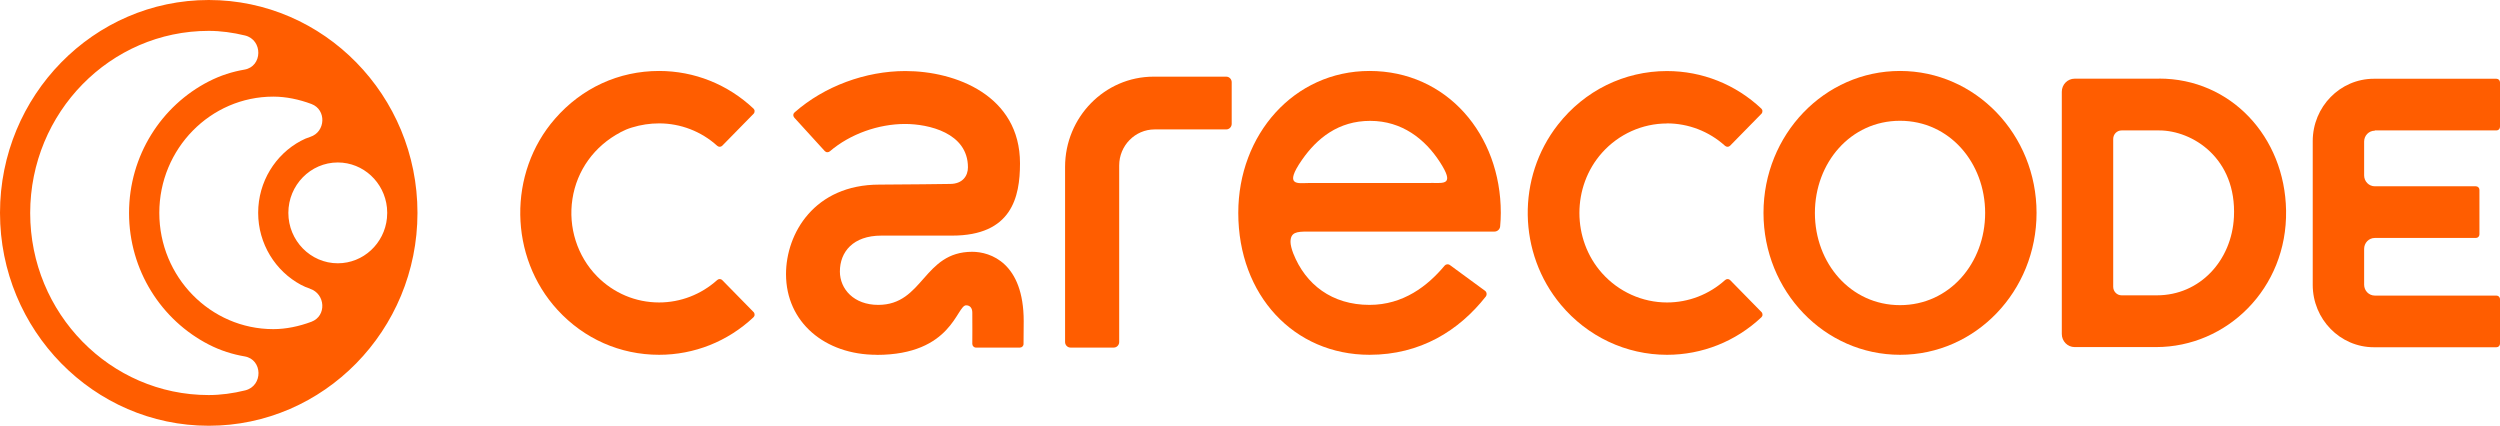 <svg width="963" height="164" viewBox="0 0 963 164" fill="none" xmlns="http://www.w3.org/2000/svg">
<g clip-path="url(#clip0_86_118)">
<path d="M80.406 0C36.084 0 0 36.8 0 82C0 127.2 36.084 164 80.406 164C124.727 164 160.811 127.2 160.811 82C160.811 36.8 124.759 0 80.406 0ZM119.373 111.207C125.392 113.178 125.899 121.708 119.975 123.937C115.223 125.714 110.186 126.78 105.275 126.78C81.071 126.78 61.366 106.684 61.366 82C61.366 57.316 81.071 37.22 105.275 37.22C110.186 37.22 115.223 38.286 119.975 40.063C125.836 42.26 125.456 50.822 119.5 52.728C118.264 53.116 117.029 53.633 115.857 54.279C106.099 59.513 99.446 69.981 99.446 81.968C99.446 93.954 106.131 104.455 115.888 109.689C117.029 110.303 118.169 110.787 119.373 111.175V111.207ZM149.058 84.003C148.076 93.793 139.966 101.418 130.113 101.418C119.627 101.418 111.073 92.694 111.073 82C111.073 71.306 119.627 62.582 130.113 62.582C139.966 62.582 148.076 70.24 149.058 79.997C149.058 80.643 149.153 81.322 149.153 81.968C149.153 82.614 149.09 83.292 149.058 83.939V84.003ZM11.627 82.032C11.659 43.326 42.484 11.89 80.406 11.89C84.999 11.89 89.72 12.536 94.377 13.667C101.315 15.347 101.188 25.621 94.155 26.816C89.625 27.592 84.999 29.013 80.406 31.372C62.221 40.677 49.707 59.901 49.707 82.032C49.707 104.164 62.221 123.355 80.374 132.693C84.999 135.084 89.688 136.505 94.219 137.281C101.252 138.476 101.378 148.653 94.472 150.366C89.783 151.529 84.999 152.175 80.374 152.175C42.452 152.175 11.627 120.706 11.627 82.065V82.032Z" fill="#FF5D00"/>
<path d="M642.106 47.529C650.374 47.529 658.326 50.599 664.472 56.156C664.757 56.414 665.106 56.544 665.454 56.544C665.803 56.544 666.151 56.414 666.405 56.156L678.475 43.846C678.76 43.588 678.887 43.2 678.887 42.812C678.887 42.425 678.729 42.102 678.475 41.843C668.559 32.506 655.665 27.369 642.106 27.369C625.695 27.369 610.362 34.897 600.097 48.046C584.193 68.369 584.668 97.544 601.238 117.381C611.47 129.626 626.36 136.67 642.137 136.67C655.665 136.67 668.591 131.533 678.507 122.195C678.76 121.937 678.919 121.614 678.919 121.226C678.919 120.838 678.792 120.451 678.507 120.192L666.437 107.882C666.183 107.624 665.835 107.495 665.486 107.495C665.138 107.495 664.789 107.624 664.504 107.882C658.326 113.44 650.406 116.509 642.137 116.509C632.633 116.509 623.509 112.406 617.11 105.233C605.483 92.213 605.483 71.858 617.11 58.837C623.509 51.665 632.633 47.562 642.137 47.562L642.106 47.529Z" fill="#FF5D00"/>
<path d="M731.889 27.334C702.743 27.334 679.299 51.856 679.299 82C679.299 112.144 702.743 136.667 731.889 136.667C761.035 136.667 784.479 112.144 784.479 82C784.479 51.856 761.035 27.334 731.889 27.334ZM731.889 117.54C712.817 117.54 699.099 101.353 699.099 82.032C699.099 62.712 712.817 46.525 731.889 46.525C750.961 46.525 764.678 62.712 764.678 82.032C764.678 101.353 750.961 117.54 731.889 117.54Z" fill="#FF5D00"/>
<path d="M831.715 30.306H799.147C796.423 30.306 794.205 32.567 794.205 35.346V128.654C794.205 131.433 796.423 133.694 799.147 133.694H830.543C857.693 133.694 881.105 111.175 880.598 81.095C880.123 52.599 859.214 30.273 831.715 30.273V30.306ZM860.513 83.583C859.689 100.351 847.397 113.76 830.828 113.76H817.237C815.431 113.76 814.006 112.273 814.006 110.464V53.536C814.006 51.694 815.463 50.24 817.237 50.24H831.715C844.514 50.24 861.622 60.902 860.513 83.615V83.583Z" fill="#FF5D00"/>
<path d="M914.782 50.241H961.638C962.398 50.241 963 49.627 963 48.851V31.728C963 30.952 962.398 30.338 961.638 30.338H914.434C901.413 30.338 890.863 41.097 890.863 54.376V109.721C890.863 123 901.413 133.759 914.434 133.759H961.638C962.398 133.759 963 133.145 963 132.37V115.246C963 114.471 962.367 113.857 961.638 113.857H914.782C912.501 113.857 910.664 111.983 910.664 109.657V95.861C910.664 93.535 912.501 91.661 914.782 91.661H953.718C954.478 91.661 955.08 91.047 955.08 90.271V73.148C955.08 72.372 954.478 71.758 953.718 71.758H914.782C912.501 71.758 910.664 69.885 910.664 67.558V54.538C910.664 52.212 912.501 50.338 914.782 50.338V50.241Z" fill="#FF5D00"/>
<path d="M472.328 29.53H444.354C425.567 29.53 410.266 45.136 410.266 64.295V131.756C410.266 132.919 411.216 133.888 412.357 133.888H429.021C430.161 133.888 431.112 132.919 431.112 131.756V63.745C431.112 56.088 437.226 49.853 444.766 49.853H472.36C473.5 49.853 474.451 48.883 474.451 47.72V31.663C474.451 30.5 473.5 29.53 472.36 29.53H472.328Z" fill="#FF5D00"/>
<path d="M239.031 50.919C240.457 50.176 241.914 49.562 243.435 49.11C246.888 48.044 250.405 47.527 253.89 47.527C262.158 47.527 270.11 50.596 276.256 56.153C276.541 56.411 276.89 56.541 277.238 56.541C277.587 56.541 277.935 56.411 278.189 56.153L290.259 43.843C290.544 43.585 290.671 43.197 290.671 42.809C290.671 42.422 290.513 42.099 290.259 41.84C280.343 32.503 267.449 27.334 253.89 27.334C238.366 27.334 224.141 33.86 213.782 45.75C195.565 66.621 196.009 98.962 214.764 119.382C224.997 130.528 238.905 136.667 253.89 136.667C267.417 136.667 280.343 131.53 290.259 122.192C290.513 121.934 290.671 121.611 290.671 121.223C290.671 120.835 290.544 120.448 290.259 120.189L278.189 107.88C277.935 107.621 277.618 107.492 277.238 107.492C276.858 107.492 276.541 107.621 276.256 107.88C270.078 113.437 262.127 116.506 253.89 116.506C244.861 116.506 236.37 112.92 229.971 106.426C222.367 98.672 218.819 87.557 220.498 76.669C222.177 65.62 228.957 56.25 239.031 50.951V50.919Z" fill="#FF5D00"/>
<path d="M527.548 27.334C498.402 27.334 476.985 51.856 476.985 82C476.985 113.727 498.433 136.667 527.548 136.667C547.127 136.667 561.985 127.362 572.313 114.244C572.851 113.534 572.725 112.5 571.996 111.983L558.5 102.096C557.835 101.612 556.948 101.741 556.441 102.355C549.978 110.109 540.569 117.443 527.548 117.443C513.101 117.443 502.9 109.624 498.148 97.573C497.546 96.022 497.103 94.245 497.103 93.211C497.103 89.431 499.51 89.205 503.661 89.205H575.671C576.78 89.205 577.762 88.333 577.857 87.202C578.015 85.49 578.11 83.745 578.11 82C578.11 51.856 557.359 27.334 527.548 27.334ZM551.245 70.498H504.104C500.081 70.498 494.315 71.92 501.57 61.516C507.336 53.245 515.573 46.557 527.801 46.557C540.03 46.557 548.901 53.568 554.603 62.356C560.496 71.435 556.219 70.466 551.245 70.466V70.498Z" fill="#FF5D00"/>
<path d="M337.686 136.667C317.79 136.667 302.773 124.163 302.773 105.586C302.773 89.98 313.64 71.112 338.731 71.112C347.063 71.112 365.945 70.853 365.945 70.853C370.855 70.853 372.851 67.687 372.851 64.456C372.851 51.113 357.581 47.753 348.647 47.753C338.383 47.753 327.484 51.597 319.659 58.285C319.374 58.511 319.057 58.641 318.709 58.641C318.329 58.641 317.98 58.479 317.695 58.188L305.973 45.33C305.72 45.039 305.561 44.651 305.593 44.263C305.593 43.876 305.783 43.553 306.068 43.294C317.568 33.181 333.44 27.366 348.742 27.366C368.163 27.366 392.905 36.8 392.905 62.906C392.905 76.023 389.674 90.756 366.737 90.756H339.491C328.53 90.756 323.524 97.088 323.524 104.584C323.524 111.369 328.942 117.443 338.288 117.443C355.775 117.443 355.585 96.991 374.499 96.991C381.5 96.991 394.331 101.256 394.331 123.711C394.331 127.62 394.267 132.467 394.267 132.499C394.267 133.274 393.634 133.888 392.874 133.888H375.924C375.544 133.888 375.196 133.727 374.942 133.468C374.689 133.21 374.53 132.854 374.53 132.467C374.53 132.467 374.594 122.58 374.53 120.383C374.53 118.832 373.77 117.604 372.154 117.604C368.448 117.604 366.8 136.699 337.686 136.699V136.667Z" fill="#FF5D00"/>
</g>
<defs>
<clipPath id="clip0_86_118">
<rect width="963" height="164" fill="white"/>
</clipPath>
</defs>
</svg>
